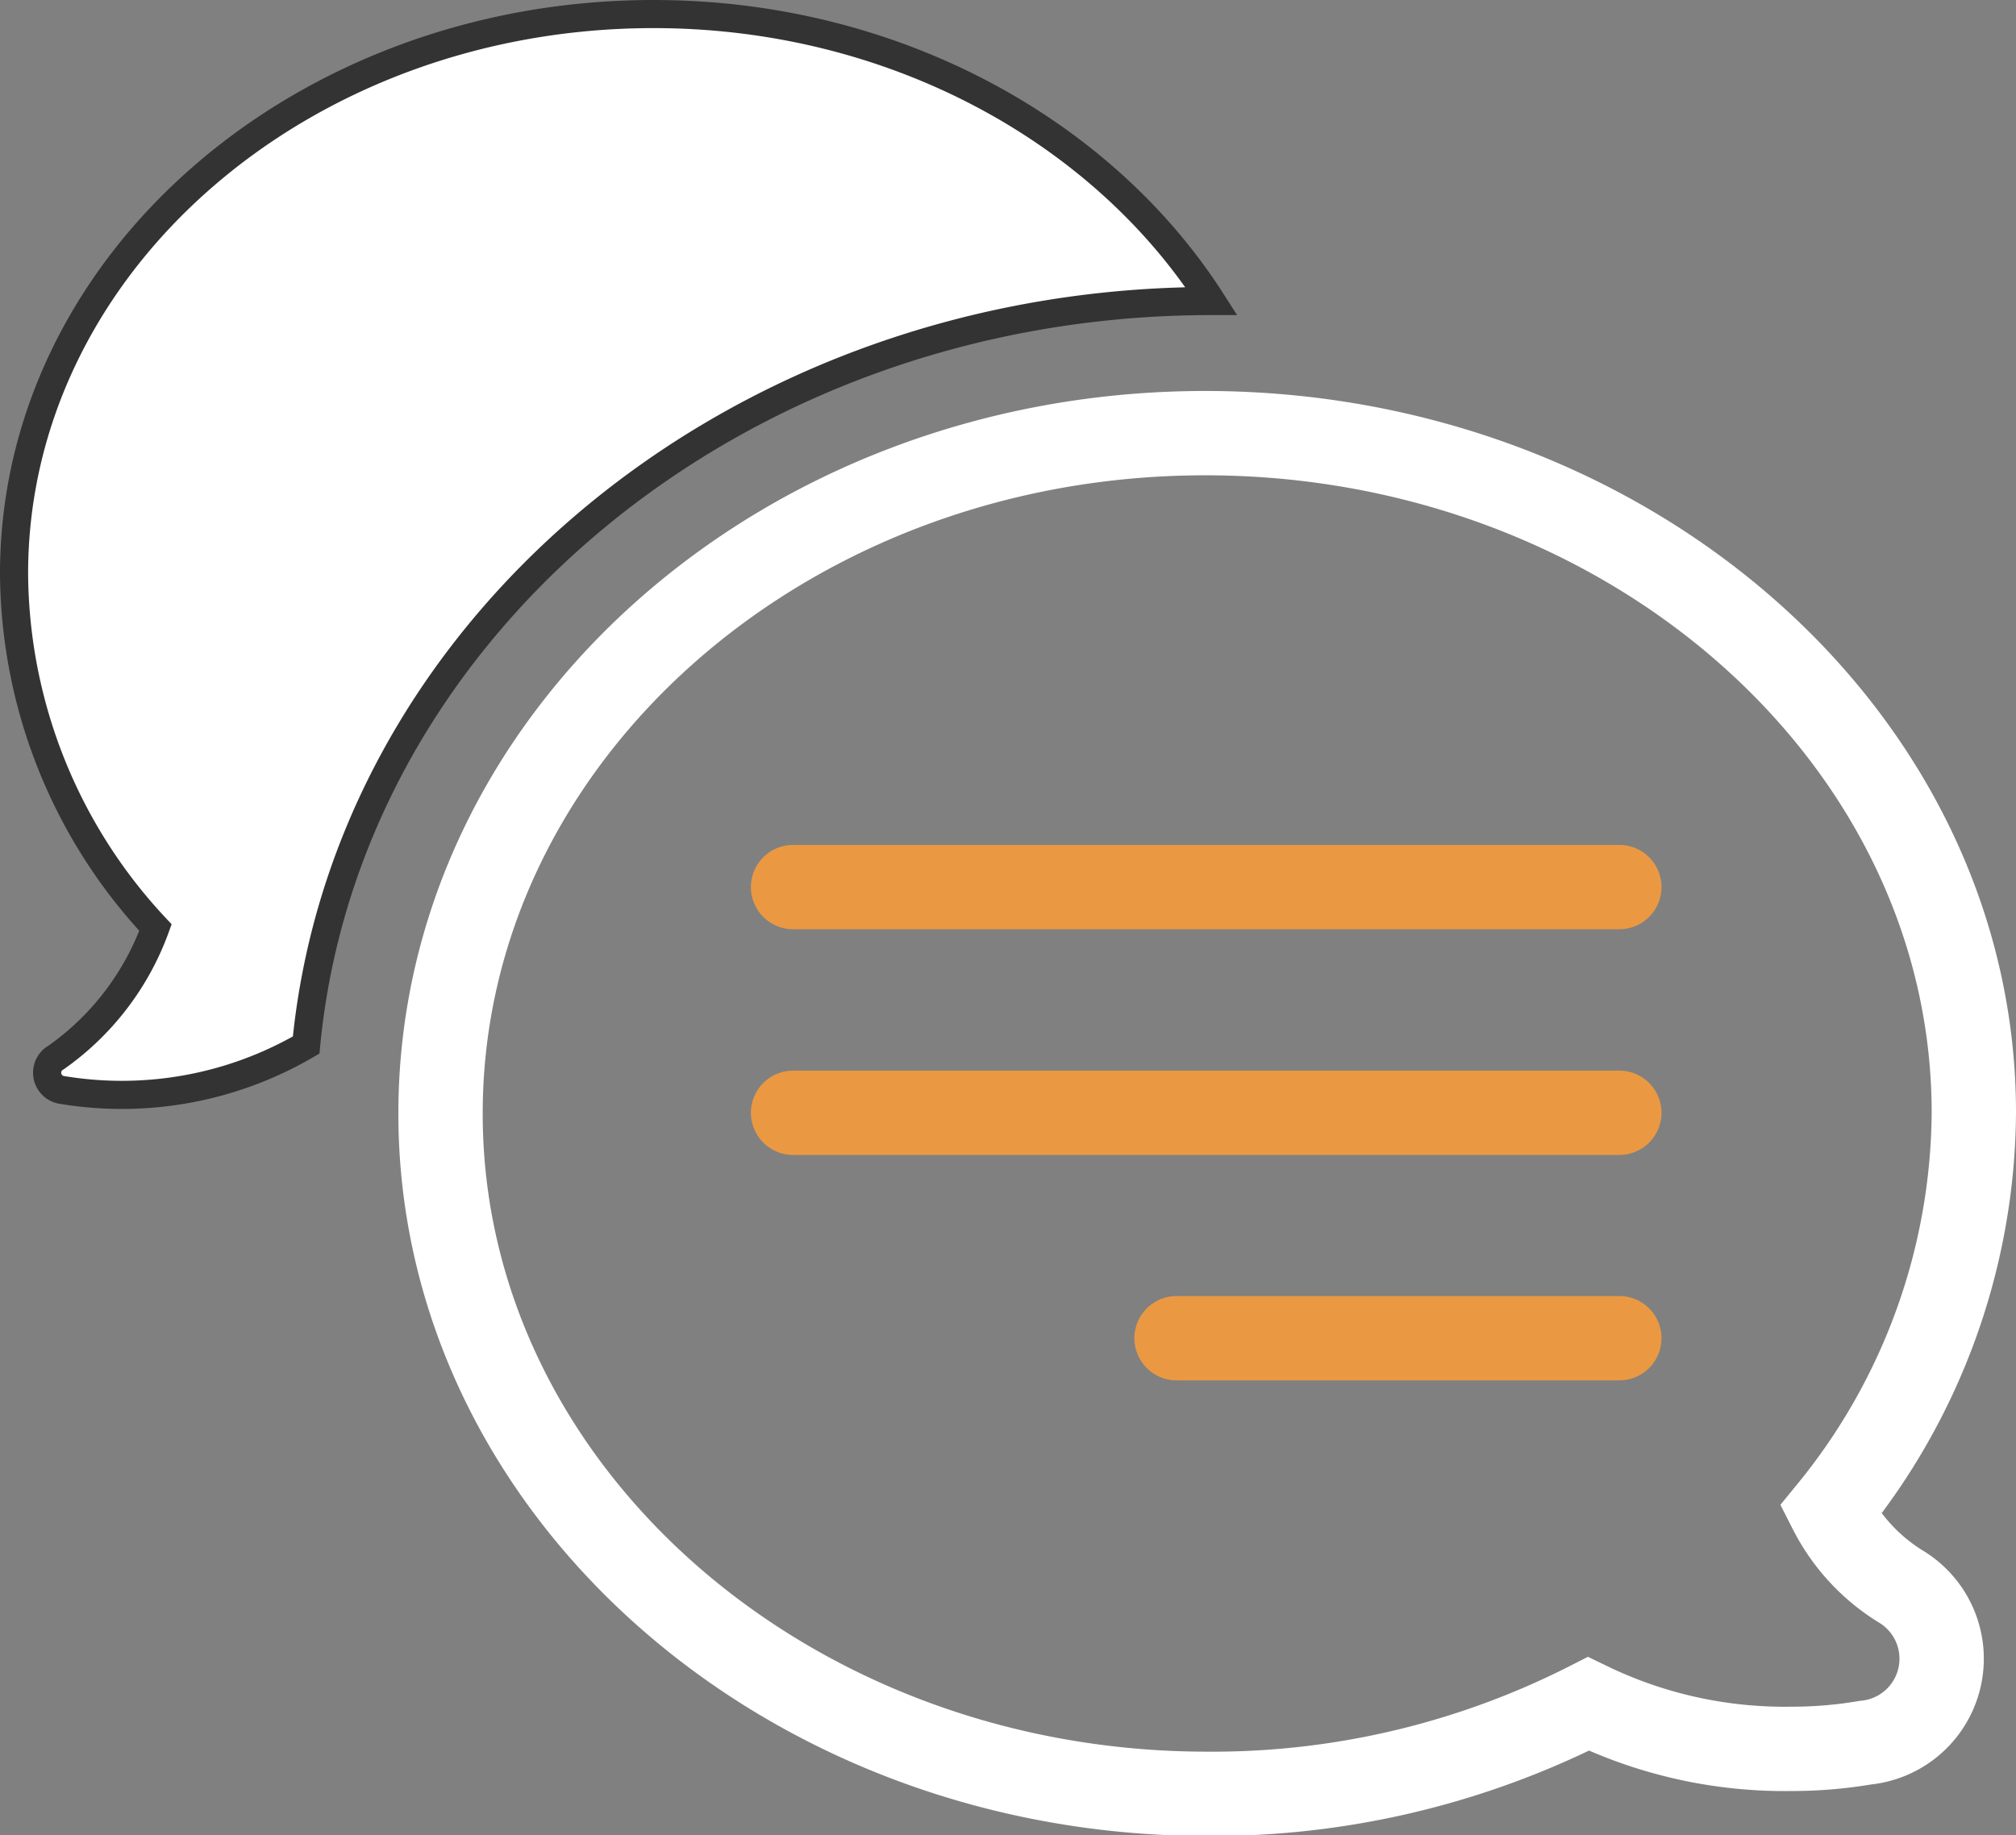 <svg xmlns="http://www.w3.org/2000/svg" viewBox="0 0 71.71 65.29"><rect x="0" y="0" width="71.71" height="65.29" fill="#808080" stroke="none"/><defs><style>.cls-1,.cls-3{fill:none;stroke-width:3px;}.cls-1{stroke:#fff;}.cls-1,.cls-2,.cls-3{stroke-miterlimit:10;}.cls-2{fill:#fff;stroke:#333;}.cls-3{stroke:#ea9942;stroke-linecap:round;}</style></defs><title>Asset 3</title><g id="Layer_2" data-name="Layer 2"><g id="Layer_1-2" data-name="Layer 1"><path class="cls-1" d="M70.21,39.59a22.59,22.59,0,0,1-5.1,14.14,6.82,6.82,0,0,0,2.48,2.7A3,3,0,0,1,66.35,62a15.56,15.56,0,0,1-2.63.22,16,16,0,0,1-7.22-1.6,29.54,29.54,0,0,1-13.56,3.2c-15,0-27.27-10.86-27.27-24.2s12.18-24.21,27.2-24.21S70.21,26.24,70.21,39.59Z"/><path class="cls-2" d="M43.09,10.71h0C39.22,4.66,31.78.5,23.25.5,10.71.5.5,9.4.5,20.41A18.57,18.57,0,0,0,5.53,33,9.69,9.69,0,0,1,2,37.62a.62.62,0,0,0,.22,1.16,13,13,0,0,0,8.67-1.6h0C12.31,22.38,26.17,10.71,43.09,10.71Z"/><line class="cls-3" x1="28.21" y1="31.56" x2="57.6" y2="31.56"/><line class="cls-3" x1="28.21" y1="39.59" x2="57.6" y2="39.59"/><line class="cls-3" x1="41.85" y1="47.61" x2="57.6" y2="47.61"/></g></g></svg>